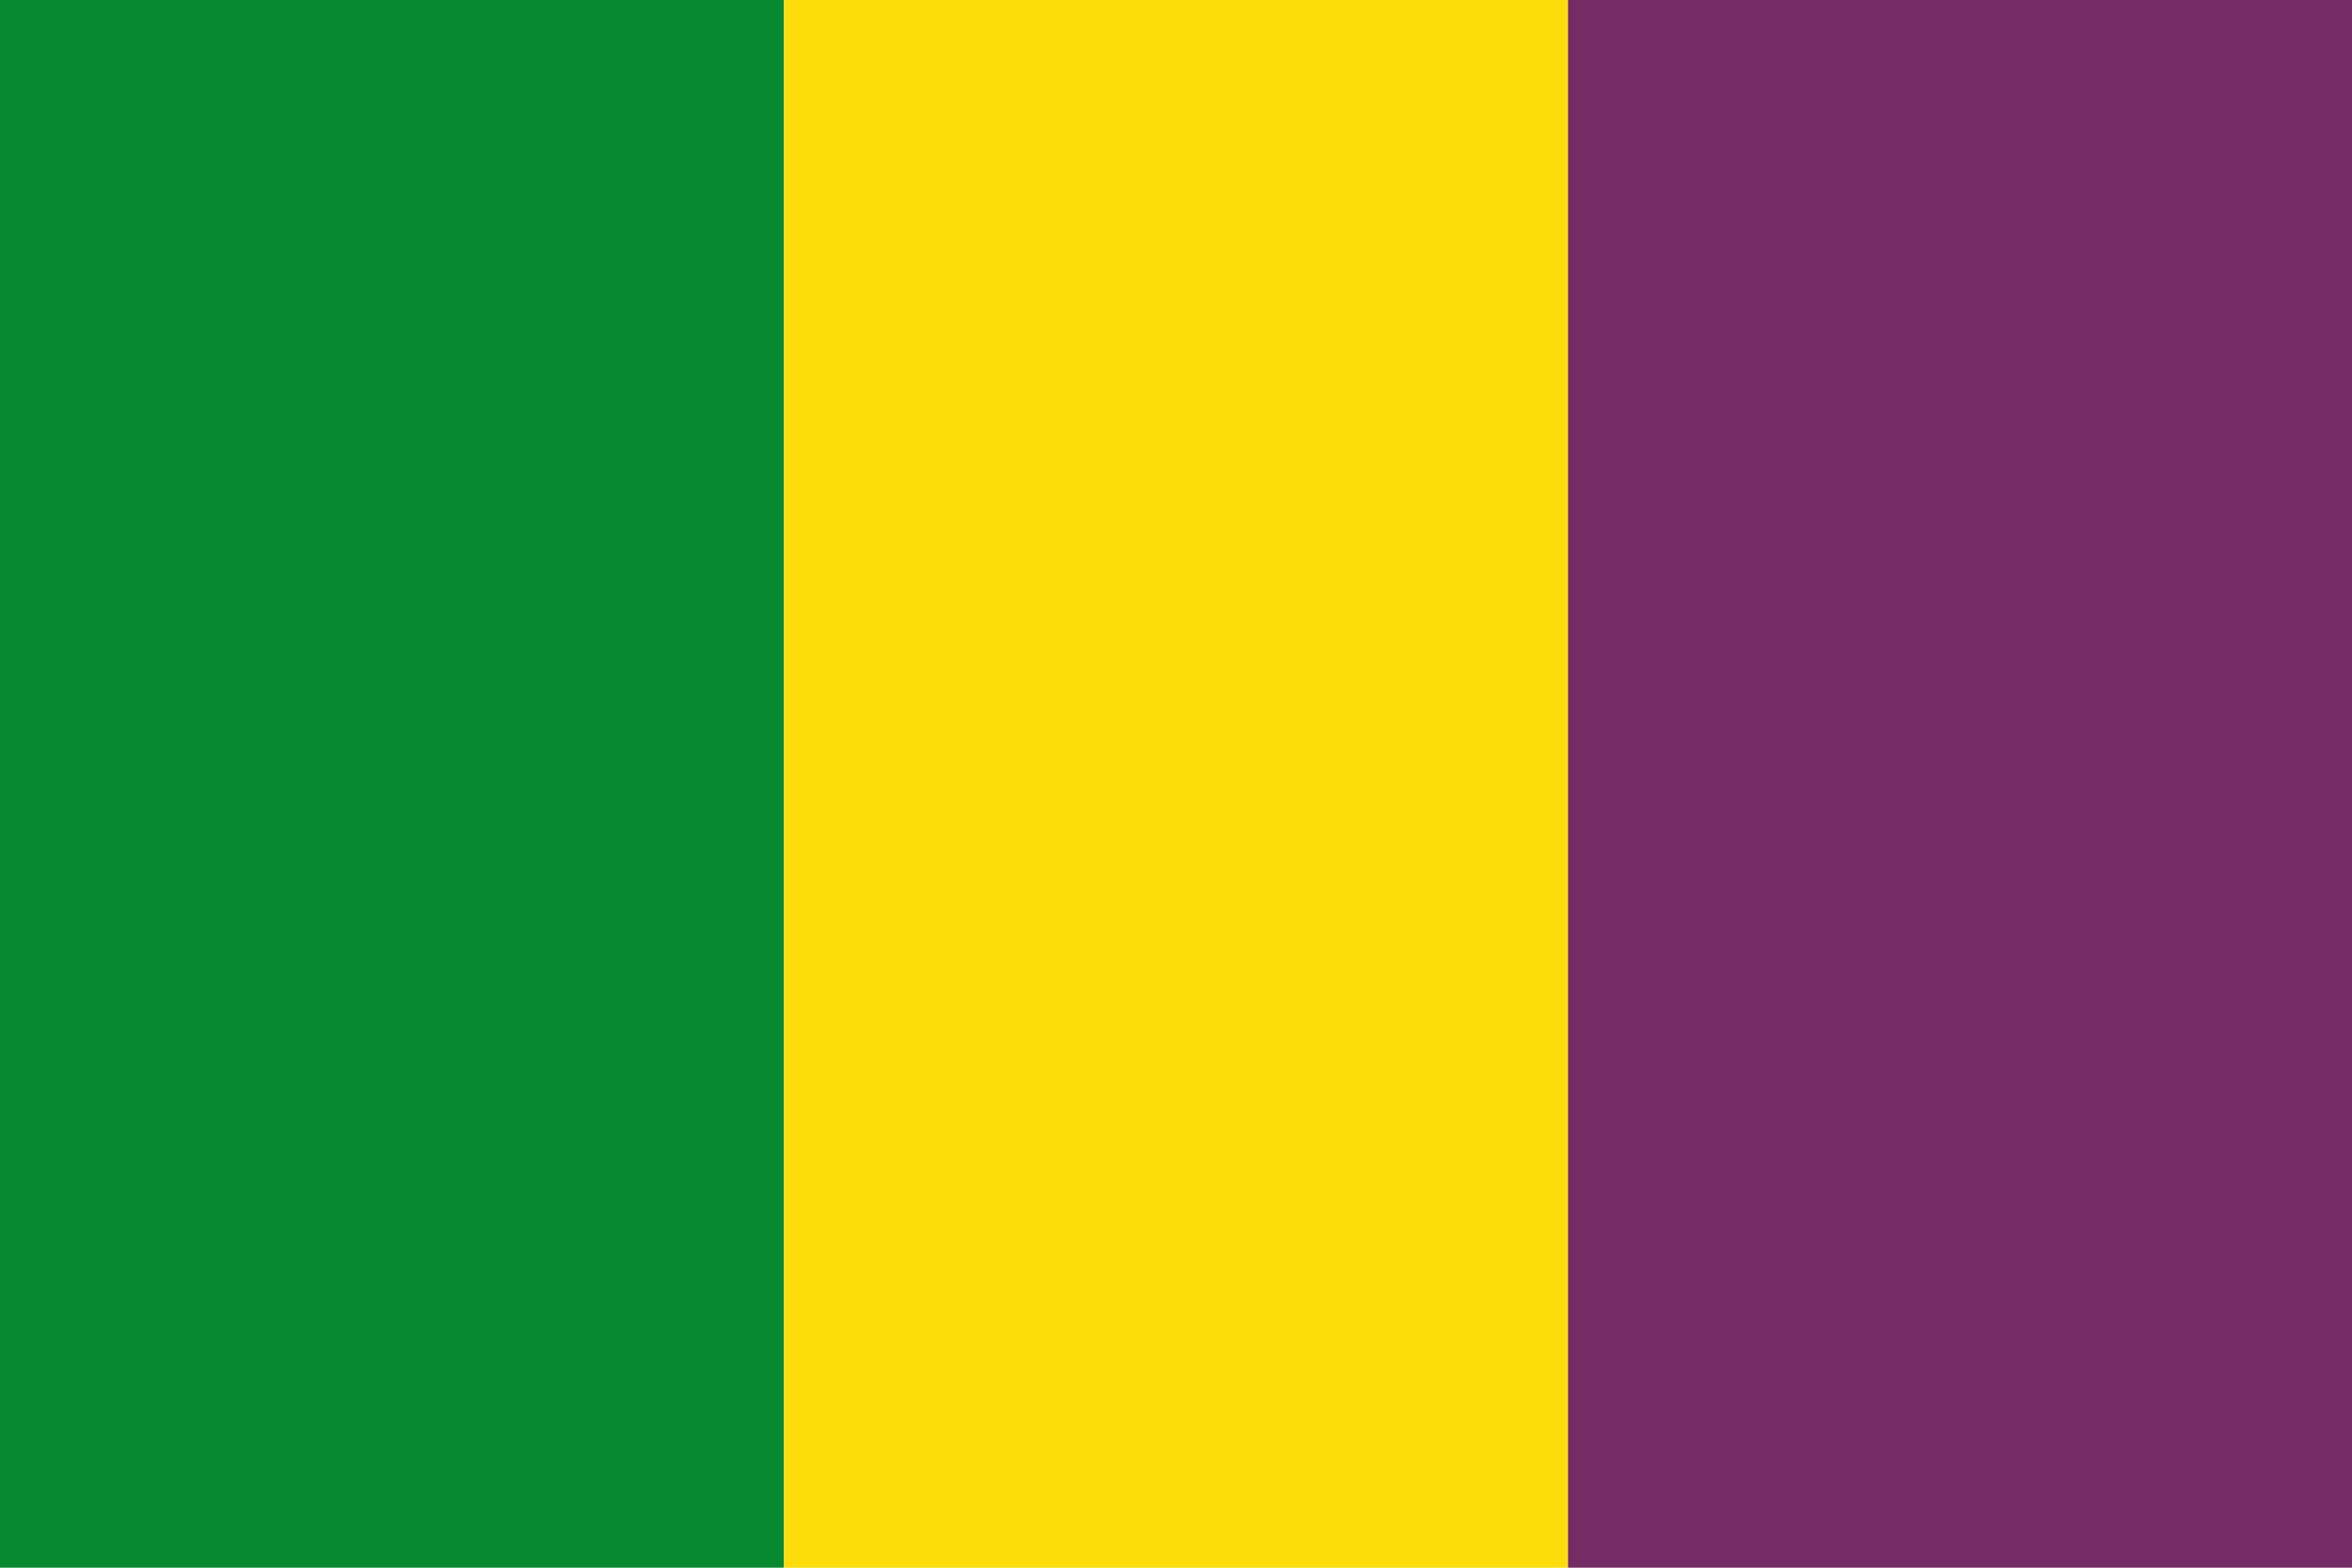 <svg xmlns="http://www.w3.org/2000/svg" width="720" height="480" viewBox="0 0 6 4"><path fill="#078930" d="M0 0h2v4H0z"/><path fill="#fcdd09" d="M2 0h2v4H2z"/><path fill="#742c64" d="M4 0h2v4H4z"/></svg>